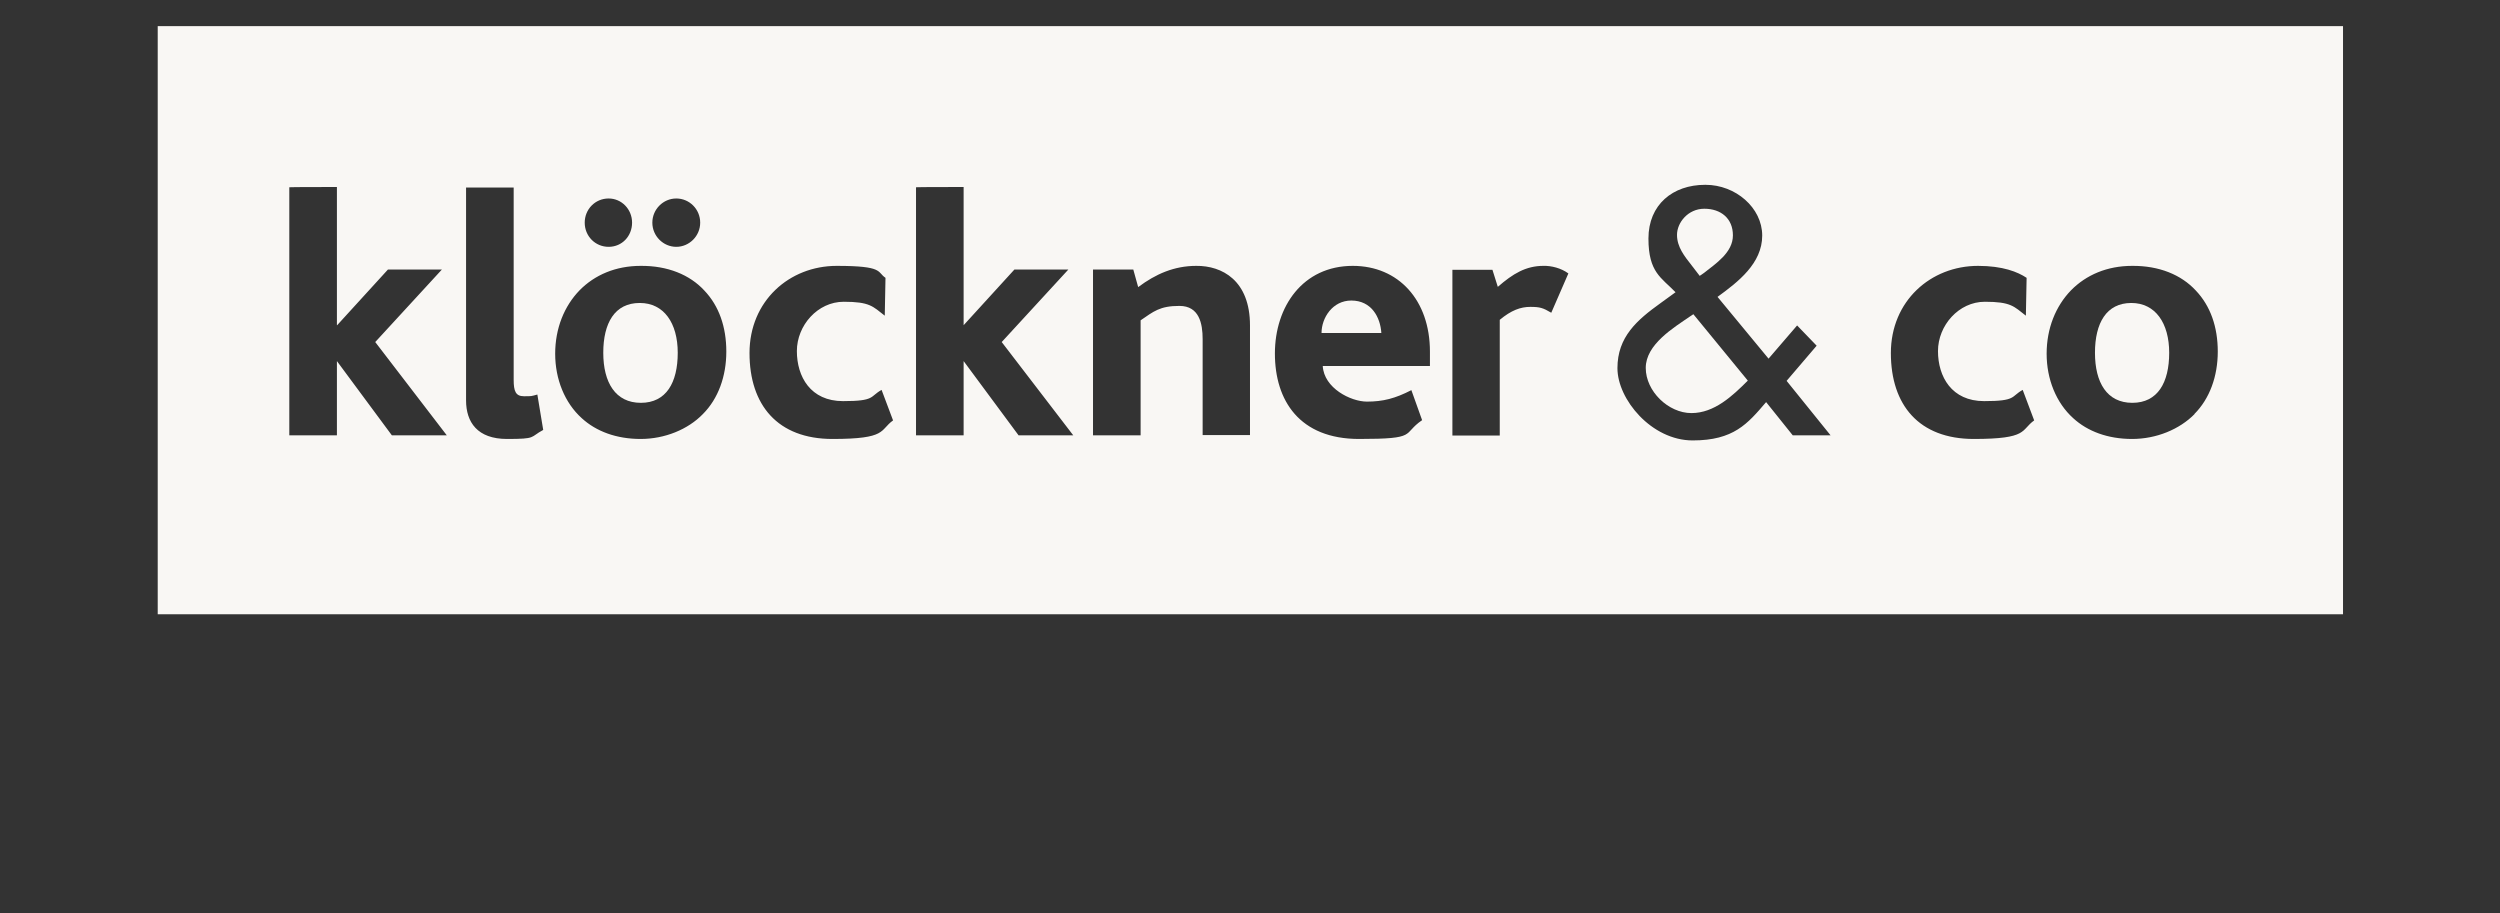 <?xml version="1.0" encoding="UTF-8"?>
<svg id="svg2128" xmlns="http://www.w3.org/2000/svg" xmlns:svg="http://www.w3.org/2000/svg" version="1.1" viewBox="0 0 1024 374">
  <rect x="0" y="0" width="1024" height="374" fill="#333333" stroke="none"/>
  <!-- Generator: Adobe Illustrator 29.1.0, SVG Export Plug-In . SVG Version: 2.1.0 Build 142)  -->
  <defs>
    <style>
      .st0 {
        fill: #f9f7f4;
      }
    </style>
  </defs>
  <path class="st0" d="M262.1,124.1h-.1c-10.2,0-14.9,8.2-14.9,20.4s5,20.5,15.4,20.5,15.1-8.3,15.1-20.5-5.7-20.4-15.5-20.4Z"/>
  <path class="st0" d="M696.2,113l1.6-1.1c5.1-4,12-8.5,12-15.5s-5-10.9-11.7-10.9-11.2,5.7-11.2,10.7,3.1,8.8,6,12.5l3.3,4.3Z"/>
  <path class="st0" d="M553.5,123.1c-7.7,0-12.2,7.1-12.2,13.3h24.5c-.4-6.4-4-13.3-12.3-13.3Z"/>
  <path class="st0" d="M692.4,129.5c-7,4.8-18.3,11.6-18.3,21.2s9.3,18.5,18.7,18.5,16.8-7,23.1-13.3l-22.3-27.2-1.2.8Z"/>
  <path class="st0" d="M873,124.1c-10.2,0-14.9,8.2-14.9,20.4s4.9,20.5,15.3,20.5,15.1-8.3,15.1-20.5-5.7-20.4-15.5-20.4Z"/>
  <path class="st0" d="M64.6,10.7v240.9h895.1V10.7H64.6ZM277,81.3c5.4,0,9.8,4.4,9.8,9.9s-4.5,9.9-9.8,9.9-9.8-4.4-9.8-9.9,4.5-9.9,9.8-9.9ZM249.3,81.3c5.3,0,9.6,4.4,9.6,9.9s-4.1,9.9-9.6,9.9-9.8-4.4-9.8-9.9,4.3-9.9,9.8-9.9ZM160.5,178.3l-22.5-30.4h0v30.4h-19.5v-101.6h0c0-.1,19.5-.1,19.5-.1v56.6h.1l20.8-22.8h22.1l-27.3,29.7,29.3,38.2h-22.4ZM207.7,179.8c-12.2,0-16.8-6.9-16.8-15.8v-87.2h19.5v78.8c0,4.6.8,6.7,4.2,6.7s2.9,0,5.5-.7l2.4,14.5c-5.6,3-2.6,3.7-14.8,3.7ZM287.9,169.6c-6.1,6.3-15.6,10.2-25.5,10.2s-18.2-3.1-24.1-8.5c-7-6.3-10.9-16-10.9-26.4s3.7-19.5,10-26c6.2-6.3,14.8-10,25-10h0c11-.1,20.1,3.6,26.1,10.1,6,6.3,9,14.9,9,25s-3.3,19.3-9.6,25.6ZM341,179.8c-22.5,0-34-13.9-34-35.2s16.3-35.7,35.7-35.7,16.4,2.5,20,4.9l-.3,15.5c-4.9-3.8-6.1-5.7-16.8-5.7s-19.2,9.7-19.2,20.2,5.6,20.5,18.9,20.5,10.9-1.9,15.8-4.6l4.7,12.5c-5.6,4-2.3,7.6-24.8,7.6ZM417.2,178.3l-22.5-30.4h0v30.4h-19.5v-101.6h0c0-.1,19.5-.1,19.5-.1v56.6h0l20.8-22.8h22.1l-27.3,29.7,29.3,38.2h-22.4ZM512,178.2h-19.4v-39.3c0-6.4-1.4-13.6-9.5-13.6s-10.6,2.3-15.9,5.9v47.1h-19.5v-67.9h16.5l2,7.2c7.2-5.4,14.8-8.7,23.8-8.7h0c10.5-.1,22,5.9,22,24.4v44.9ZM585.7,149.9h-43.9c.5,9.1,11.5,14.6,18.1,14.6s11.6-1.3,18.2-4.7l4.4,12.3c-8.4,5.7-1.4,7.7-25.8,7.7s-34.5-15.7-34.5-35,11.5-35.9,31.9-35.9h0c18.7,0,31.6,14,31.6,35.1v5.9ZM635.4,128.1c-3.4-2-4.6-2.4-8.6-2.4s-7.8,1.4-12.5,5.3v47.4h-19.4v-67.9h16.4l2.2,7c6.2-5.4,11.5-8.6,18.7-8.6h-.1c3.3-.1,7.3.9,10.3,3.1l-7,16.1ZM734.3,178.3l-10.9-13.6c-7.6,8.9-13.3,15.7-30.1,15.7s-30.8-16.8-30.8-29.6,8-19.7,17.6-26.6l6.2-4.5c-5.8-6-11.1-8.1-11.1-22s10-22,23.2-22h.2c12.3,0,23.2,9.4,23.2,20.8s-9.9,19-18.3,25.1l20.9,25.3,11.7-13.6,8,8.3-12.3,14.4,18,22.3h-15.5ZM808.5,179.8c-22.5,0-34-13.9-34-35.2s16.3-35.7,35.7-35.7h0c10.2,0,16.3,2.5,19.9,4.9l-.3,15.5c-4.9-3.8-6.1-5.7-16.8-5.7s-19.2,9.7-19.2,20.2,5.6,20.5,18.9,20.5,10.9-1.9,15.8-4.6l4.7,12.5c-5.6,4-2.3,7.6-24.8,7.6ZM898.9,169.6c-6.2,6.3-15.7,10.2-25.6,10.2s-18.2-3.1-24.1-8.5c-7-6.3-10.9-16-10.9-26.4s3.7-19.5,10-26c6.2-6.3,14.8-10,25-10h0c11-.1,20.1,3.6,26.1,10.1,6,6.3,9,14.9,9,25s-3.3,19.3-9.6,25.6Z"/>
</svg>